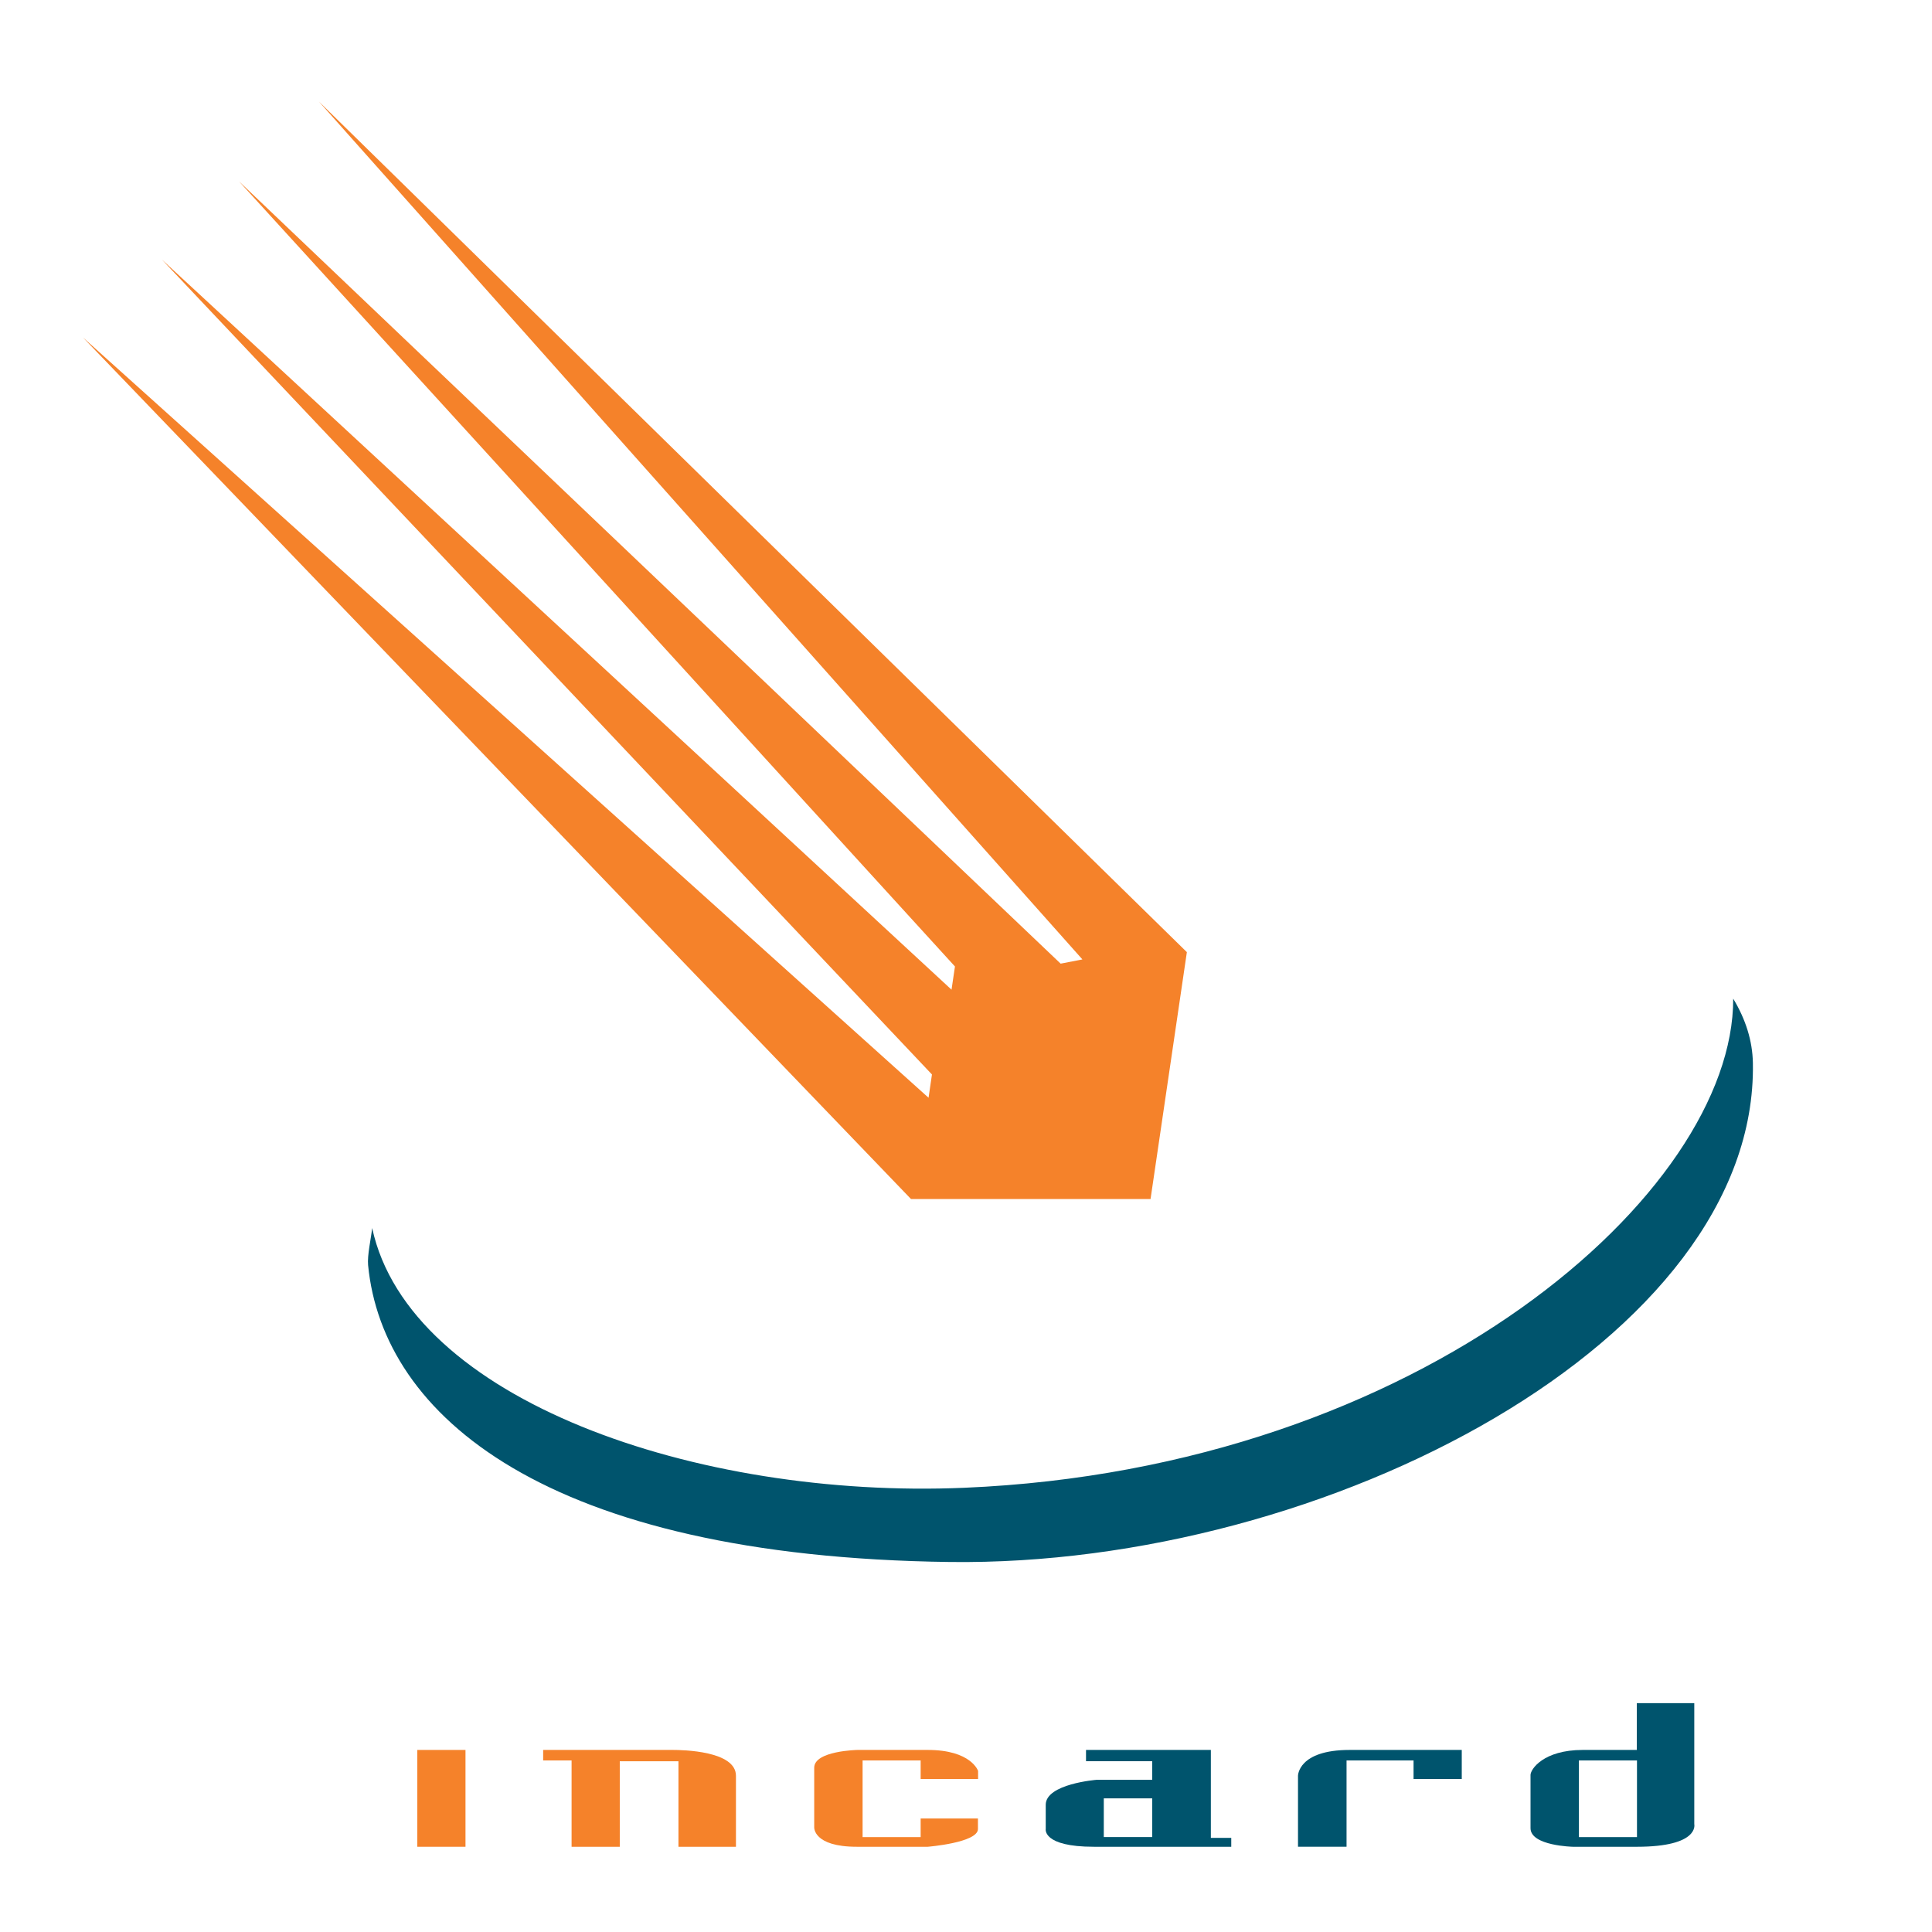 <?xml version="1.0" encoding="utf-8"?>
<!-- Generator: Adobe Illustrator 13.0.0, SVG Export Plug-In . SVG Version: 6.00 Build 14948)  -->
<!DOCTYPE svg PUBLIC "-//W3C//DTD SVG 1.0//EN" "http://www.w3.org/TR/2001/REC-SVG-20010904/DTD/svg10.dtd">
<svg version="1.0" id="Layer_1" xmlns="http://www.w3.org/2000/svg" xmlns:xlink="http://www.w3.org/1999/xlink" x="0px" y="0px"
	 width="192.756px" height="192.756px" viewBox="0 0 192.756 192.756" enable-background="new 0 0 192.756 192.756"
	 xml:space="preserve">
<g>
	<polygon fill-rule="evenodd" clip-rule="evenodd" fill="#FFFFFF" points="0,0 192.756,0 192.756,192.756 0,192.756 0,0 	"/>
	<polygon fill-rule="evenodd" clip-rule="evenodd" fill="#F5822A" points="114.791,119.625 118.414,94.995 31.815,10.129 
		107.992,95.722 105.82,96.143 23.848,18.096 95.276,96.426 94.934,98.74 16.161,25.906 92.981,107.201 92.642,109.523 8.277,33.67 
		90.889,119.625 114.791,119.625 	"/>
	<path fill-rule="evenodd" clip-rule="evenodd" fill="#00546D" d="M172.922,99.635c0.057,19.264-31.008,46.871-76.72,48.801
		c-26.706,1.129-55.372-8.773-59.071-25.914c-0.12,1.094-0.499,2.727-0.406,3.703c1.451,14.967,17.673,29.098,58.028,29.615
		c37.666,0.484,80.641-22.213,80.133-49.795C174.844,103.84,174.168,101.697,172.922,99.635L172.922,99.635z"/>
	<polygon fill-rule="evenodd" clip-rule="evenodd" fill="#F5822A" points="41.635,184.252 41.635,174.592 46.442,174.592 
		46.442,184.252 41.635,184.252 	"/>
	<path fill-rule="evenodd" clip-rule="evenodd" fill="#F5822A" d="M61.835,175.719v8.533h-4.808v-8.611h-2.836v-1.049
		c0,0,11.991,0,12.938,0c0.942,0,6.297,0.08,6.297,2.576s0,7.084,0,7.084H67.69v-8.533H61.835L61.835,175.719z"/>
	<path fill-rule="evenodd" clip-rule="evenodd" fill="#F5822A" d="M97.569,181.434h-5.715v1.852h-5.793v-7.645h5.793v1.848h5.73
		v-0.803c0,0-0.679-2.094-5.023-2.094c-4.348,0-7.004,0-7.004,0s-4.323,0.08-4.323,1.771c0,1.689,0,5.955,0,5.955
		s-0.1,1.934,4.246,1.934c4.348,0,7.082,0,7.082,0s5.008-0.402,5.008-1.773C97.569,181.113,97.569,181.434,97.569,181.434
		L97.569,181.434z"/>
	<path fill-rule="evenodd" clip-rule="evenodd" fill="#00546D" d="M120.807,183.365v-8.773h-12.455v1.127h6.602v1.854
		c0,0-1.162,0-5.551,0c0,0-5.07,0.398-5.07,2.49c0,2.096,0,2.416,0,2.416s-0.346,1.773,4.805,1.773h13.705v-0.887H120.807
		L120.807,183.365z M110.125,179.42h4.832v3.865h-4.832V179.42L110.125,179.42z"/>
	<path fill-rule="evenodd" clip-rule="evenodd" fill="#00546D" d="M129.502,184.252v-7.084c0,0,0-2.576,5.15-2.576
		s11.189,0,11.189,0v2.896h-4.811v-1.848h-6.684v8.611H129.502L129.502,184.252z"/>
	<path fill-rule="evenodd" clip-rule="evenodd" fill="#00546D" d="M169.039,181.996v-12.07h-5.734v4.666c0,0-1.473,0-5.393,0
		c-3.926,0-5.211,1.93-5.211,2.496c0,0.564,0,3.541,0,5.311c0,1.771,4.242,1.854,4.242,1.854s0.062,0,6.361,0
		C169.602,184.252,169.039,181.996,169.039,181.996L169.039,181.996z M157.529,175.641h5.793v7.645h-5.793V175.641L157.529,175.641z
		"/>
</g>
</svg>
